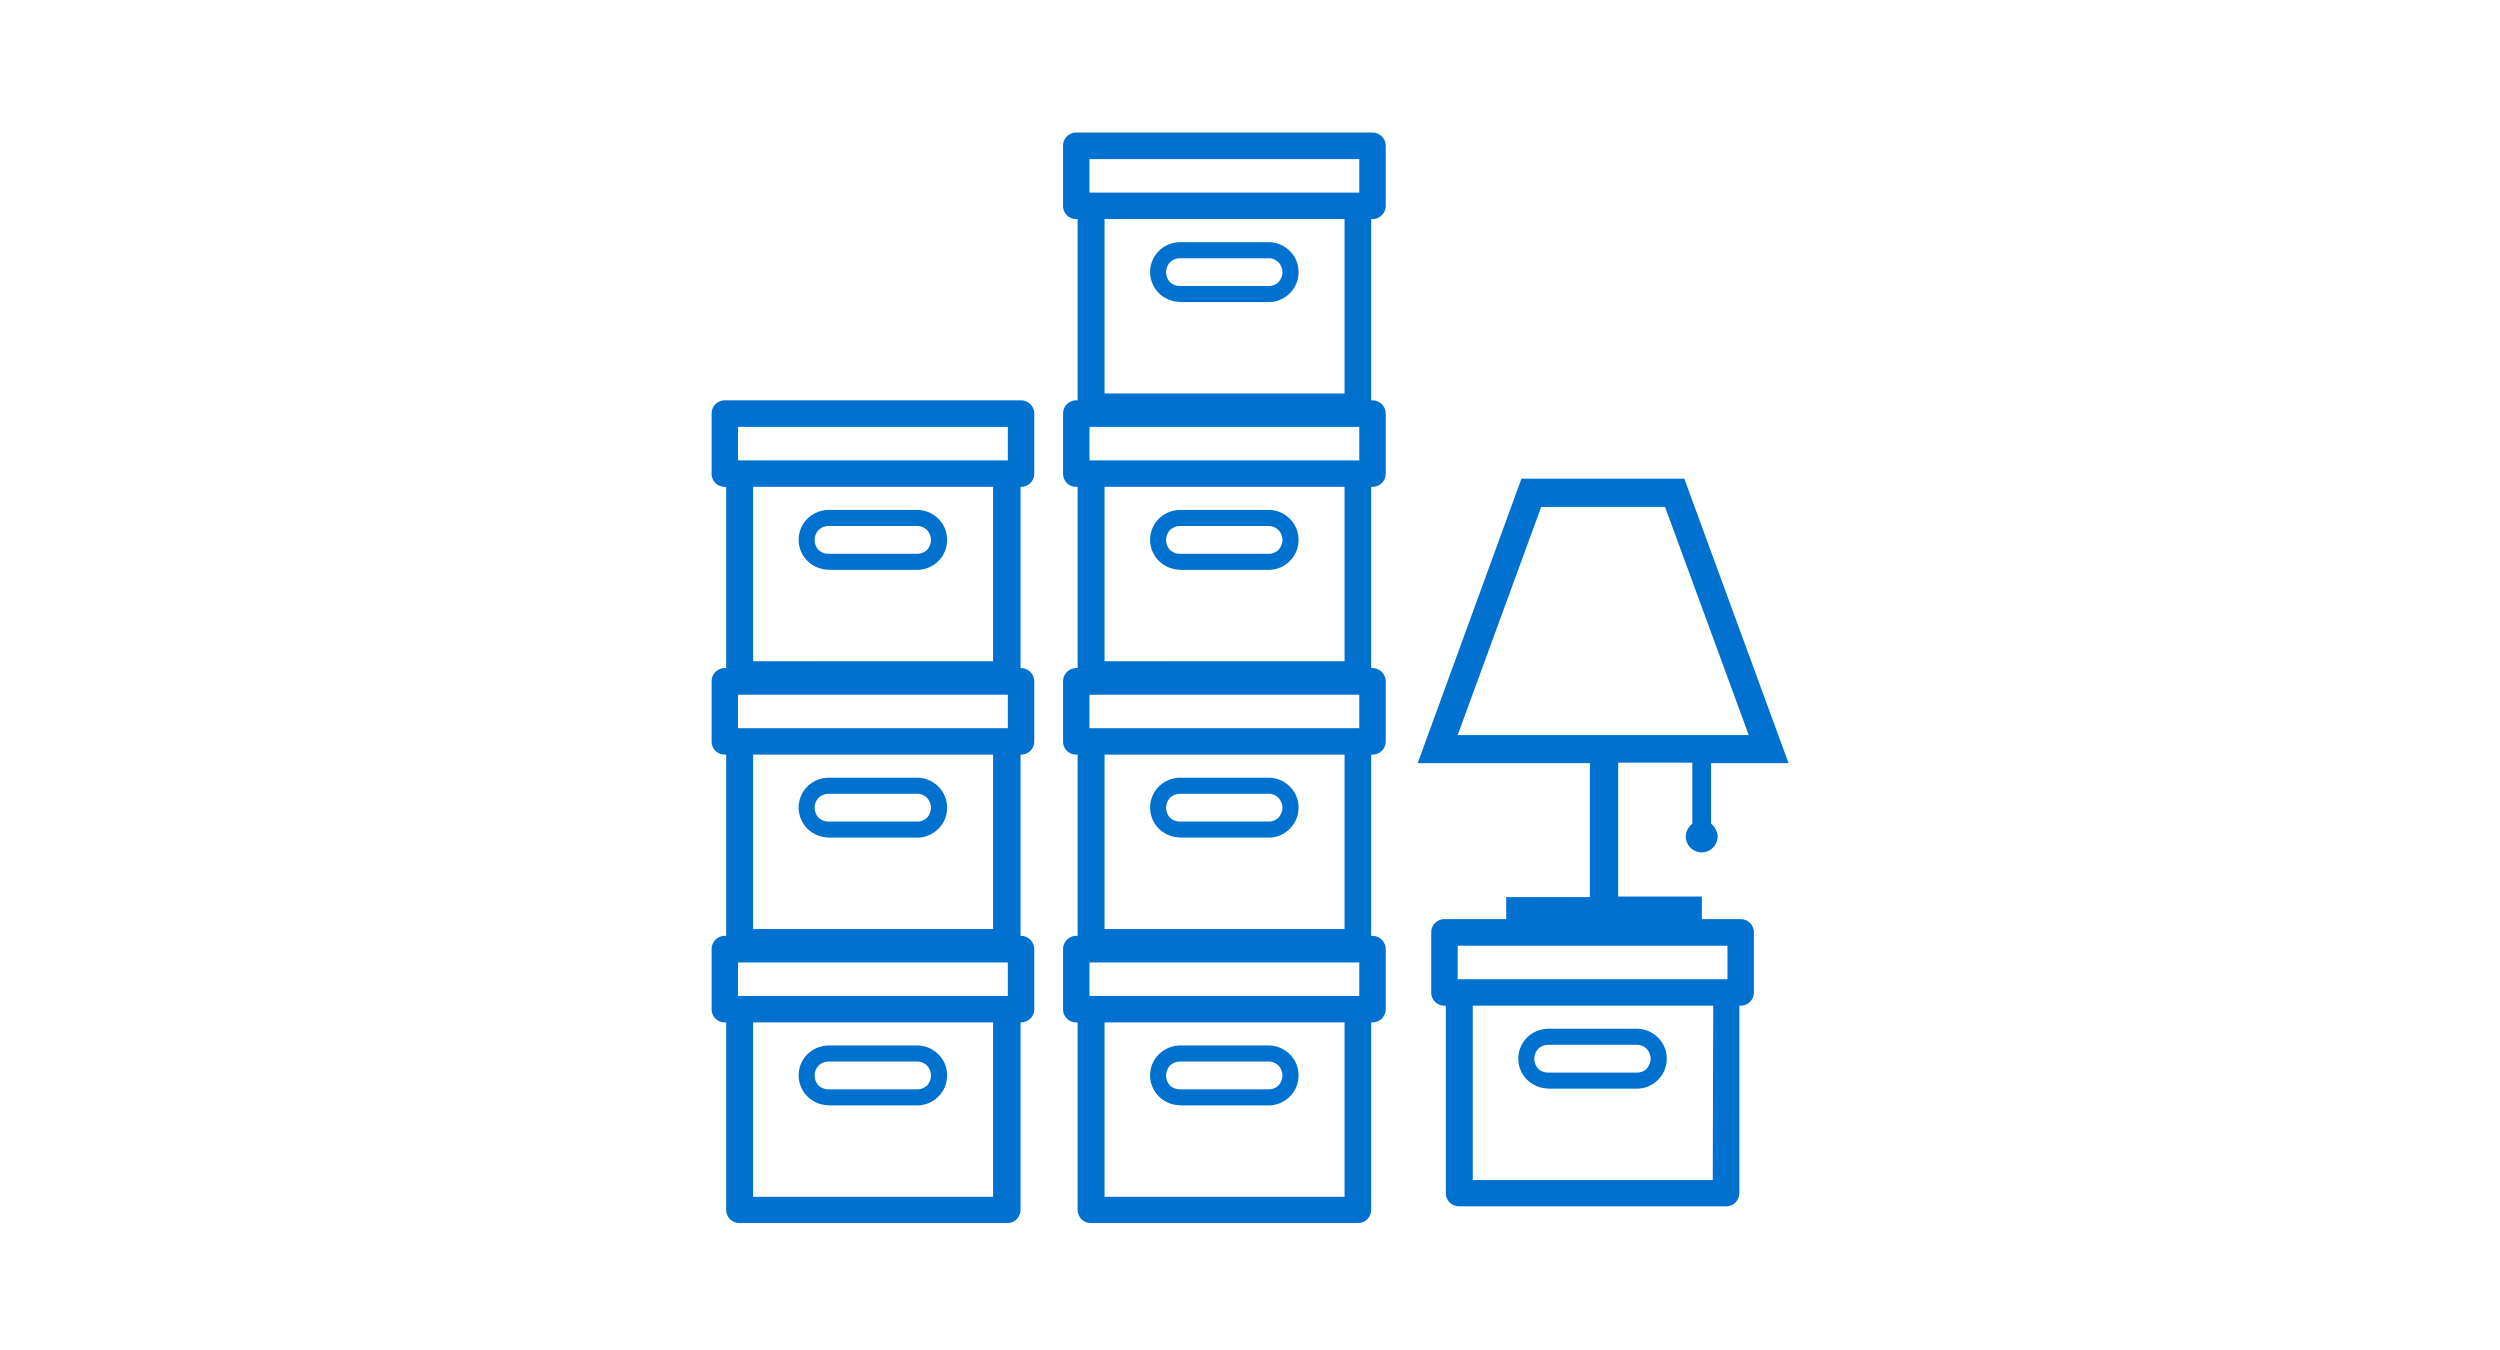 <svg id="Layer_1" data-name="Layer 1" xmlns="http://www.w3.org/2000/svg" xmlns:xlink="http://www.w3.org/1999/xlink" viewBox="0 0 149.38 80.69"><defs><style>.cls-1{fill:none;}.cls-2{fill:#0071ce;}.cls-3{clip-path:url(#clip-path);}.cls-4{clip-path:url(#clip-path-2);}.cls-5{fill:#9bcaed;}.cls-6{clip-path:url(#clip-path-3);}.cls-7{clip-path:url(#clip-path-4);}</style><clipPath id="clip-path"><rect class="cls-1" x="-448.24" y="191.87" width="16.81" height="16.18"/></clipPath><clipPath id="clip-path-2"><rect class="cls-1" x="-453.42" y="-139.94" width="651" height="350"/></clipPath><clipPath id="clip-path-3"><rect class="cls-1" x="-470.93" y="191.87" width="16.81" height="16.18"/></clipPath><clipPath id="clip-path-4"><rect class="cls-1" x="-476.11" y="-139.94" width="651" height="350"/></clipPath></defs><title>BB</title><path class="cls-2" d="M65.1,57.51H81.22v2H65.1Zm15.24,14H66V61.09H80.34ZM63.52,56.72V60.3a.78.78,0,0,0,.78.79h.09v11.2a.79.79,0,0,0,.79.79H81.13a.79.79,0,0,0,.8-.79V61.09H82a.79.79,0,0,0,.8-.79V56.72a.8.8,0,0,0-.8-.8H64.3a.79.79,0,0,0-.78.8Z"/><path class="cls-2" d="M69.91,63.67a.88.88,0,0,1,.6-.24h5.31a.83.83,0,0,1,.57.24h0a.9.9,0,0,1,.24.59.92.92,0,0,1-.24.6h0a.82.82,0,0,1-.57.23H70.51a.87.87,0,0,1-.6-.23.88.88,0,0,1,0-1.19Zm.6,2.38h5.31a1.79,1.79,0,0,0,1.25-.53h0a1.76,1.76,0,0,0,.52-1.26A1.74,1.74,0,0,0,77.07,63h0a1.79,1.79,0,0,0-1.25-.53H70.51a1.84,1.84,0,0,0-1.27.53,1.78,1.78,0,0,0-.52,1.25,1.8,1.8,0,0,0,.52,1.26,1.84,1.84,0,0,0,1.27.53Z"/><path class="cls-2" d="M65.1,41.51H81.22v2H65.1Zm15.24,14H66V45.09H80.34ZM63.52,40.72V44.3a.78.78,0,0,0,.78.79h.09v11.2a.79.79,0,0,0,.79.79H81.13a.79.79,0,0,0,.8-.79V45.09H82a.79.79,0,0,0,.8-.79V40.72a.8.8,0,0,0-.8-.8H64.3a.79.79,0,0,0-.78.8Z"/><path class="cls-2" d="M69.91,47.67a.88.88,0,0,1,.6-.24h5.31a.83.83,0,0,1,.57.24h0a.9.9,0,0,1,.24.59.92.92,0,0,1-.24.6h0a.82.82,0,0,1-.57.23H70.51a.87.87,0,0,1-.6-.23.88.88,0,0,1,0-1.19Zm.6,2.38h5.31a1.79,1.79,0,0,0,1.25-.53h0a1.76,1.76,0,0,0,.52-1.26A1.74,1.74,0,0,0,77.07,47h0a1.79,1.79,0,0,0-1.25-.53H70.51a1.84,1.84,0,0,0-1.27.53,1.78,1.78,0,0,0-.52,1.25,1.8,1.8,0,0,0,.52,1.26,1.84,1.84,0,0,0,1.27.53Z"/><path class="cls-2" d="M87.1,56.51h16.12v2H87.1Zm15.24,14H88V60.09h14.37ZM85.52,55.72V59.3a.78.78,0,0,0,.78.79h.09v11.2a.79.79,0,0,0,.79.79h15.95a.79.79,0,0,0,.8-.79V60.09H104a.79.79,0,0,0,.8-.79V55.72a.8.8,0,0,0-.8-.8H86.3a.79.79,0,0,0-.78.8Z"/><path class="cls-2" d="M91.91,62.67a.88.88,0,0,1,.6-.24h5.31a.83.83,0,0,1,.57.24h0a.9.9,0,0,1,.24.59.92.92,0,0,1-.24.6h0a.82.82,0,0,1-.57.23H92.51a.87.87,0,0,1-.6-.23.88.88,0,0,1,0-1.19Zm.6,2.38h5.31a1.79,1.79,0,0,0,1.25-.53h0a1.76,1.76,0,0,0,.52-1.26A1.74,1.74,0,0,0,99.07,62h0a1.79,1.79,0,0,0-1.25-.53H92.51a1.84,1.84,0,0,0-1.27.53,1.78,1.78,0,0,0-.52,1.25,1.8,1.8,0,0,0,.52,1.26,1.84,1.84,0,0,0,1.27.53Z"/><path class="cls-2" d="M44.1,41.51H60.22v2H44.1Zm15.24,14H45V45.09H59.34ZM42.52,40.72V44.3a.78.78,0,0,0,.78.79h.09v11.2a.79.79,0,0,0,.79.79h16a.79.79,0,0,0,.8-.79V45.09H61a.79.79,0,0,0,.8-.79V40.72a.8.8,0,0,0-.8-.8H43.3a.79.79,0,0,0-.78.8Z"/><path class="cls-2" d="M48.91,47.67a.88.88,0,0,1,.6-.24h5.31a.83.83,0,0,1,.57.24h0a.9.9,0,0,1,.24.59.92.92,0,0,1-.24.6h0a.82.82,0,0,1-.57.23H49.51a.87.87,0,0,1-.6-.23.88.88,0,0,1,0-1.19Zm.6,2.38h5.31a1.79,1.79,0,0,0,1.25-.53h0a1.76,1.76,0,0,0,.52-1.26A1.74,1.74,0,0,0,56.07,47h0a1.79,1.79,0,0,0-1.25-.53H49.51a1.84,1.84,0,0,0-1.27.53,1.78,1.78,0,0,0-.52,1.25,1.8,1.8,0,0,0,.52,1.26,1.84,1.84,0,0,0,1.27.53Z"/><path class="cls-2" d="M44.1,57.51H60.22v2H44.1Zm15.24,14H45V61.09H59.34ZM42.52,56.72V60.3a.78.78,0,0,0,.78.79h.09v11.2a.79.79,0,0,0,.79.79h16a.79.79,0,0,0,.8-.79V61.09H61a.79.79,0,0,0,.8-.79V56.72a.8.8,0,0,0-.8-.8H43.3a.79.79,0,0,0-.78.8Z"/><path class="cls-2" d="M48.91,63.67a.88.88,0,0,1,.6-.24h5.31a.83.83,0,0,1,.57.24h0a.9.9,0,0,1,.24.59.92.92,0,0,1-.24.6h0a.82.82,0,0,1-.57.23H49.51a.87.87,0,0,1-.6-.23.88.88,0,0,1,0-1.19Zm.6,2.38h5.31a1.79,1.79,0,0,0,1.25-.53h0a1.76,1.76,0,0,0,.52-1.26A1.74,1.74,0,0,0,56.07,63h0a1.79,1.79,0,0,0-1.25-.53H49.51a1.84,1.84,0,0,0-1.27.53,1.78,1.78,0,0,0-.52,1.25,1.8,1.8,0,0,0,.52,1.26,1.84,1.84,0,0,0,1.27.53Z"/><path class="cls-2" d="M65.1,25.51H81.22v2H65.1Zm15.24,14H66V29.09H80.34ZM63.52,24.72V28.3a.78.78,0,0,0,.78.79h.09v11.2a.79.79,0,0,0,.79.79H81.13a.79.79,0,0,0,.8-.79V29.09H82a.79.79,0,0,0,.8-.79V24.72a.8.8,0,0,0-.8-.8H64.3a.79.79,0,0,0-.78.8Z"/><path class="cls-2" d="M69.91,31.67a.88.88,0,0,1,.6-.24h5.31a.83.83,0,0,1,.57.24h0a.9.9,0,0,1,.24.59.92.92,0,0,1-.24.6h0a.82.82,0,0,1-.57.23H70.51a.87.87,0,0,1-.6-.23.88.88,0,0,1,0-1.19Zm.6,2.38h5.31a1.79,1.79,0,0,0,1.25-.53h0a1.76,1.76,0,0,0,.52-1.26A1.74,1.74,0,0,0,77.07,31h0a1.79,1.79,0,0,0-1.25-.53H70.51a1.84,1.84,0,0,0-1.27.53,1.78,1.78,0,0,0-.52,1.25,1.8,1.8,0,0,0,.52,1.26,1.84,1.84,0,0,0,1.27.53Z"/><path class="cls-2" d="M65.1,9.51H81.22v2H65.1Zm15.24,14H66V13.09H80.34ZM63.52,8.72V12.3a.78.78,0,0,0,.78.79h.09v11.2a.79.79,0,0,0,.79.79H81.13a.79.79,0,0,0,.8-.79V13.09H82a.79.79,0,0,0,.8-.79V8.72a.8.8,0,0,0-.8-.8H64.3a.79.79,0,0,0-.78.8Z"/><path class="cls-2" d="M69.91,15.67a.88.88,0,0,1,.6-.24h5.31a.83.83,0,0,1,.57.24h0a.9.9,0,0,1,.24.59.92.92,0,0,1-.24.6h0a.82.82,0,0,1-.57.23H70.51a.87.87,0,0,1-.6-.23.88.88,0,0,1,0-1.19Zm.6,2.38h5.31a1.79,1.79,0,0,0,1.25-.53h0a1.76,1.76,0,0,0,.52-1.26A1.74,1.74,0,0,0,77.07,15h0a1.79,1.79,0,0,0-1.25-.53H70.51a1.84,1.84,0,0,0-1.27.53,1.78,1.78,0,0,0-.52,1.25,1.8,1.8,0,0,0,.52,1.26,1.84,1.84,0,0,0,1.27.53Z"/><path class="cls-2" d="M44.1,25.51H60.22v2H44.1Zm15.24,14H45V29.09H59.34ZM42.52,24.72V28.3a.78.78,0,0,0,.78.79h.09v11.2a.79.79,0,0,0,.79.79h16a.79.79,0,0,0,.8-.79V29.09H61a.79.79,0,0,0,.8-.79V24.72a.8.8,0,0,0-.8-.8H43.3a.79.79,0,0,0-.78.8Z"/><path class="cls-2" d="M48.91,31.67a.88.88,0,0,1,.6-.24h5.31a.83.83,0,0,1,.57.24h0a.9.9,0,0,1,.24.59.92.92,0,0,1-.24.6h0a.82.82,0,0,1-.57.23H49.51a.87.87,0,0,1-.6-.23.88.88,0,0,1,0-1.19Zm.6,2.38h5.31a1.79,1.79,0,0,0,1.25-.53h0a1.76,1.76,0,0,0,.52-1.26A1.74,1.74,0,0,0,56.07,31h0a1.79,1.79,0,0,0-1.25-.53H49.51a1.84,1.84,0,0,0-1.27.53,1.78,1.78,0,0,0-.52,1.25,1.8,1.8,0,0,0,.52,1.26,1.84,1.84,0,0,0,1.27.53Z"/><path class="cls-2" d="M92.09,30.29h7.4l5,13.63H87.1ZM106.87,45.6l-6.23-17H90.91l-6.2,17H95v8h-5v1.68h11.69V53.57h-5v-8h4.43v3.65a1,1,0,0,0-.39.76.95.95,0,1,0,1.9,0,1,1,0,0,0-.39-.76V45.6Z"/><g class="cls-3"><g class="cls-4"><rect class="cls-5" x="116.76" y="8.99" width="1.66" height="1.66" transform="translate(27.49 86.03) rotate(-45)"/><rect class="cls-5" x="132.78" y="8.99" width="1.66" height="1.66" transform="translate(32.19 97.36) rotate(-45)"/><rect class="cls-5" x="148.81" y="8.99" width="1.66" height="1.66" transform="translate(36.88 108.69) rotate(-45)"/><rect class="cls-5" x="36.64" y="8.99" width="1.66" height="1.66" transform="translate(4.03 29.38) rotate(-45)"/><rect class="cls-5" x="52.67" y="8.99" width="1.66" height="1.66" transform="translate(8.72 40.71) rotate(-45)"/><rect class="cls-5" x="68.69" y="8.99" width="1.66" height="1.66" transform="translate(13.41 52.04) rotate(-45)"/><rect class="cls-5" x="84.71" y="8.99" width="1.66" height="1.66" transform="translate(18.11 63.37) rotate(-45)"/><rect class="cls-5" x="100.74" y="8.99" width="1.66" height="1.66" transform="translate(22.8 74.7) rotate(-45)"/><rect class="cls-5" x="4.6" y="8.99" width="1.66" height="1.66" transform="translate(-5.36 6.71) rotate(-45)"/><rect class="cls-5" x="20.62" y="8.99" width="1.66" height="1.66" transform="translate(-0.66 18.04) rotate(-45)"/><rect class="cls-5" x="116.76" y="26.89" width="1.66" height="1.66" transform="translate(14.84 91.27) rotate(-45)"/><rect class="cls-5" x="132.78" y="26.89" width="1.66" height="1.66" transform="translate(19.53 102.6) rotate(-45)"/><rect class="cls-5" x="148.81" y="26.89" width="1.66" height="1.66" transform="translate(24.23 113.93) rotate(-45)"/><rect class="cls-5" x="36.64" y="26.89" width="1.66" height="1.66" transform="translate(-8.62 34.62) rotate(-45)"/><rect class="cls-5" x="52.67" y="26.89" width="1.66" height="1.66" transform="translate(-3.93 45.95) rotate(-45)"/><rect class="cls-5" x="68.69" y="26.89" width="1.66" height="1.66" transform="translate(0.76 57.28) rotate(-45)"/><rect class="cls-5" x="84.71" y="26.89" width="1.66" height="1.66" transform="translate(5.45 68.61) rotate(-45)"/><rect class="cls-5" x="100.74" y="26.89" width="1.66" height="1.66" transform="translate(10.15 79.94) rotate(-45)"/><rect class="cls-5" x="4.6" y="26.89" width="1.66" height="1.66" transform="translate(-18.01 11.96) rotate(-45)"/><rect class="cls-5" x="20.62" y="26.89" width="1.66" height="1.66" transform="translate(-13.32 23.29) rotate(-45)"/><rect class="cls-5" x="116.76" y="42.91" width="1.66" height="1.66" transform="translate(3.51 95.96) rotate(-45)"/><rect class="cls-5" x="132.78" y="42.91" width="1.66" height="1.66" transform="translate(8.2 107.29) rotate(-45)"/><rect class="cls-5" x="148.81" y="42.91" width="1.66" height="1.66" transform="translate(12.9 118.62) rotate(-45)"/><rect class="cls-5" x="36.64" y="42.91" width="1.66" height="1.66" transform="translate(-19.95 39.31) rotate(-45)"/><rect class="cls-5" x="52.67" y="42.91" width="1.66" height="1.66" transform="translate(-15.26 50.64) rotate(-45)"/><rect class="cls-5" x="68.69" y="42.91" width="1.66" height="1.66" transform="translate(-10.57 61.97) rotate(-45)"/><rect class="cls-5" x="84.71" y="42.91" width="1.66" height="1.66" transform="translate(-5.88 73.3) rotate(-45)"/><rect class="cls-5" x="100.74" y="42.91" width="1.66" height="1.66" transform="translate(-1.18 84.63) rotate(-45)"/><rect class="cls-5" x="4.6" y="42.91" width="1.66" height="1.66" transform="translate(-29.34 16.65) rotate(-45)"/><rect class="cls-5" x="20.62" y="42.91" width="1.66" height="1.66" transform="translate(-24.65 27.98) rotate(-45)"/><rect class="cls-5" x="116.76" y="58.93" width="1.66" height="1.66" transform="translate(-7.82 100.65) rotate(-45)"/><rect class="cls-5" x="132.78" y="58.93" width="1.66" height="1.66" transform="translate(-3.13 111.98) rotate(-45)"/><rect class="cls-5" x="148.81" y="58.93" width="1.66" height="1.66" transform="translate(1.57 123.31) rotate(-45)"/><rect class="cls-5" x="36.64" y="58.93" width="1.66" height="1.66" transform="translate(-31.29 44) rotate(-45)"/><rect class="cls-5" x="52.67" y="58.93" width="1.66" height="1.66" transform="translate(-26.59 55.33) rotate(-45)"/><rect class="cls-5" x="68.69" y="58.93" width="1.66" height="1.66" transform="translate(-21.9 66.66) rotate(-45)"/><rect class="cls-5" x="84.71" y="58.93" width="1.66" height="1.66" transform="translate(-17.21 77.99) rotate(-45)"/><rect class="cls-5" x="100.74" y="58.93" width="1.66" height="1.66" transform="translate(-12.51 89.32) rotate(-45)"/><rect class="cls-5" x="4.6" y="58.93" width="1.66" height="1.66" transform="translate(-40.67 21.34) rotate(-45)"/><rect class="cls-5" x="20.62" y="58.93" width="1.66" height="1.66" transform="translate(-35.98 32.67) rotate(-45)"/><rect class="cls-5" x="116.76" y="74.96" width="1.66" height="1.66" transform="translate(-19.15 105.35) rotate(-45)"/><rect class="cls-5" x="132.78" y="74.96" width="1.66" height="1.66" transform="translate(-14.46 116.68) rotate(-45)"/><rect class="cls-5" x="148.81" y="74.96" width="1.66" height="1.66" transform="translate(-9.76 128.01) rotate(-45)"/><rect class="cls-5" x="36.64" y="74.96" width="1.66" height="1.66" transform="translate(-42.62 48.7) rotate(-45)"/><rect class="cls-5" x="52.67" y="74.96" width="1.66" height="1.66" transform="translate(-37.92 60.03) rotate(-45)"/><rect class="cls-5" x="68.69" y="74.96" width="1.66" height="1.66" transform="translate(-33.23 71.36) rotate(-45)"/><rect class="cls-5" x="84.71" y="74.96" width="1.66" height="1.66" transform="translate(-28.54 82.69) rotate(-45)"/><rect class="cls-5" x="100.74" y="74.96" width="1.66" height="1.66" transform="translate(-23.84 94.02) rotate(-45)"/><rect class="cls-5" x="4.6" y="74.96" width="1.66" height="1.66" transform="translate(-52 26.04) rotate(-45)"/><rect class="cls-5" x="20.62" y="74.96" width="1.66" height="1.66" transform="translate(-47.31 37.37) rotate(-45)"/></g></g><g class="cls-6"><g class="cls-7"><rect class="cls-5" x="94.07" y="8.99" width="1.66" height="1.66" transform="translate(20.85 69.98) rotate(-45)"/><rect class="cls-5" x="110.09" y="8.99" width="1.66" height="1.66" transform="translate(25.54 81.31) rotate(-45)"/><rect class="cls-5" x="126.12" y="8.99" width="1.66" height="1.66" transform="translate(30.23 92.64) rotate(-45)"/><rect class="cls-5" x="142.14" y="8.99" width="1.66" height="1.66" transform="translate(34.93 103.97) rotate(-45)"/><rect class="cls-5" x="13.95" y="8.99" width="1.66" height="1.66" transform="translate(-2.62 13.33) rotate(-45)"/><rect class="cls-5" x="29.98" y="8.99" width="1.66" height="1.66" transform="translate(2.08 24.66) rotate(-45)"/><rect class="cls-5" x="46" y="8.99" width="1.66" height="1.66" transform="translate(6.77 35.99) rotate(-45)"/><rect class="cls-5" x="62.02" y="8.99" width="1.66" height="1.66" transform="translate(11.46 47.32) rotate(-45)"/><rect class="cls-5" x="78.05" y="8.99" width="1.66" height="1.66" transform="translate(16.16 58.65) rotate(-45)"/><rect class="cls-5" x="94.07" y="26.89" width="1.66" height="1.66" transform="translate(8.2 75.22) rotate(-45)"/><rect class="cls-5" x="110.09" y="26.89" width="1.66" height="1.66" transform="translate(12.89 86.55) rotate(-45)"/><rect class="cls-5" x="126.12" y="26.89" width="1.66" height="1.66" transform="translate(17.58 97.88) rotate(-45)"/><rect class="cls-5" x="142.14" y="26.89" width="1.66" height="1.66" transform="translate(22.27 109.21) rotate(-45)"/><rect class="cls-5" x="13.95" y="26.89" width="1.66" height="1.66" transform="translate(-15.27 18.57) rotate(-45)"/><rect class="cls-5" x="29.98" y="26.89" width="1.66" height="1.66" transform="translate(-10.58 29.9) rotate(-45)"/><rect class="cls-5" x="46" y="26.89" width="1.66" height="1.66" transform="translate(-5.88 41.23) rotate(-45)"/><rect class="cls-5" x="62.02" y="26.89" width="1.66" height="1.66" transform="translate(-1.19 52.56) rotate(-45)"/><rect class="cls-5" x="78.05" y="26.89" width="1.66" height="1.66" transform="translate(3.5 63.89) rotate(-45)"/><rect class="cls-5" x="94.07" y="42.91" width="1.66" height="1.66" transform="translate(-3.13 79.92) rotate(-45)"/><rect class="cls-5" x="110.09" y="42.91" width="1.66" height="1.66" transform="translate(1.56 91.25) rotate(-45)"/><rect class="cls-5" x="126.12" y="42.91" width="1.66" height="1.66" transform="translate(6.25 102.58) rotate(-45)"/><rect class="cls-5" x="142.14" y="42.91" width="1.66" height="1.66" transform="translate(10.94 113.91) rotate(-45)"/><rect class="cls-5" x="13.95" y="42.91" width="1.66" height="1.66" transform="translate(-26.6 23.27) rotate(-45)"/><rect class="cls-5" x="29.98" y="42.91" width="1.66" height="1.66" transform="translate(-21.91 34.6) rotate(-45)"/><rect class="cls-5" x="46" y="42.91" width="1.66" height="1.66" transform="translate(-17.21 45.93) rotate(-45)"/><rect class="cls-5" x="62.02" y="42.91" width="1.66" height="1.66" transform="translate(-12.52 57.26) rotate(-45)"/><rect class="cls-5" x="78.05" y="42.91" width="1.66" height="1.66" transform="translate(-7.83 68.59) rotate(-45)"/><rect class="cls-5" x="94.07" y="58.93" width="1.66" height="1.66" transform="translate(-14.47 84.61) rotate(-45)"/><rect class="cls-5" x="110.09" y="58.93" width="1.66" height="1.66" transform="translate(-9.77 95.94) rotate(-45)"/><rect class="cls-5" x="126.12" y="58.93" width="1.66" height="1.66" transform="translate(-5.08 107.27) rotate(-45)"/><rect class="cls-5" x="142.14" y="58.93" width="1.66" height="1.66" transform="translate(-0.39 118.6) rotate(-45)"/><rect class="cls-5" x="13.95" y="58.93" width="1.66" height="1.66" transform="translate(-37.93 27.96) rotate(-45)"/><rect class="cls-5" x="29.98" y="58.93" width="1.66" height="1.66" transform="translate(-33.24 39.29) rotate(-45)"/><rect class="cls-5" x="46" y="58.93" width="1.66" height="1.66" transform="translate(-28.54 50.62) rotate(-45)"/><rect class="cls-5" x="62.02" y="58.93" width="1.66" height="1.66" transform="translate(-23.85 61.95) rotate(-45)"/><rect class="cls-5" x="78.05" y="58.93" width="1.66" height="1.66" transform="translate(-19.16 73.28) rotate(-45)"/><rect class="cls-5" x="94.07" y="74.96" width="1.66" height="1.66" transform="translate(-25.8 89.3) rotate(-45)"/><rect class="cls-5" x="110.09" y="74.96" width="1.66" height="1.66" transform="translate(-21.1 100.63) rotate(-45)"/><rect class="cls-5" x="126.12" y="74.96" width="1.66" height="1.66" transform="translate(-16.41 111.96) rotate(-45)"/><rect class="cls-5" x="142.14" y="74.96" width="1.66" height="1.66" transform="translate(-11.72 123.29) rotate(-45)"/><rect class="cls-5" x="13.95" y="74.96" width="1.66" height="1.66" transform="translate(-49.26 32.65) rotate(-45)"/><rect class="cls-5" x="29.98" y="74.96" width="1.66" height="1.66" transform="translate(-44.57 43.98) rotate(-45)"/><rect class="cls-5" x="46" y="74.96" width="1.66" height="1.66" transform="translate(-39.87 55.31) rotate(-45)"/><rect class="cls-5" x="62.02" y="74.96" width="1.66" height="1.66" transform="translate(-35.18 66.64) rotate(-45)"/><rect class="cls-5" x="78.05" y="74.96" width="1.66" height="1.66" transform="translate(-30.49 77.97) rotate(-45)"/></g></g></svg>